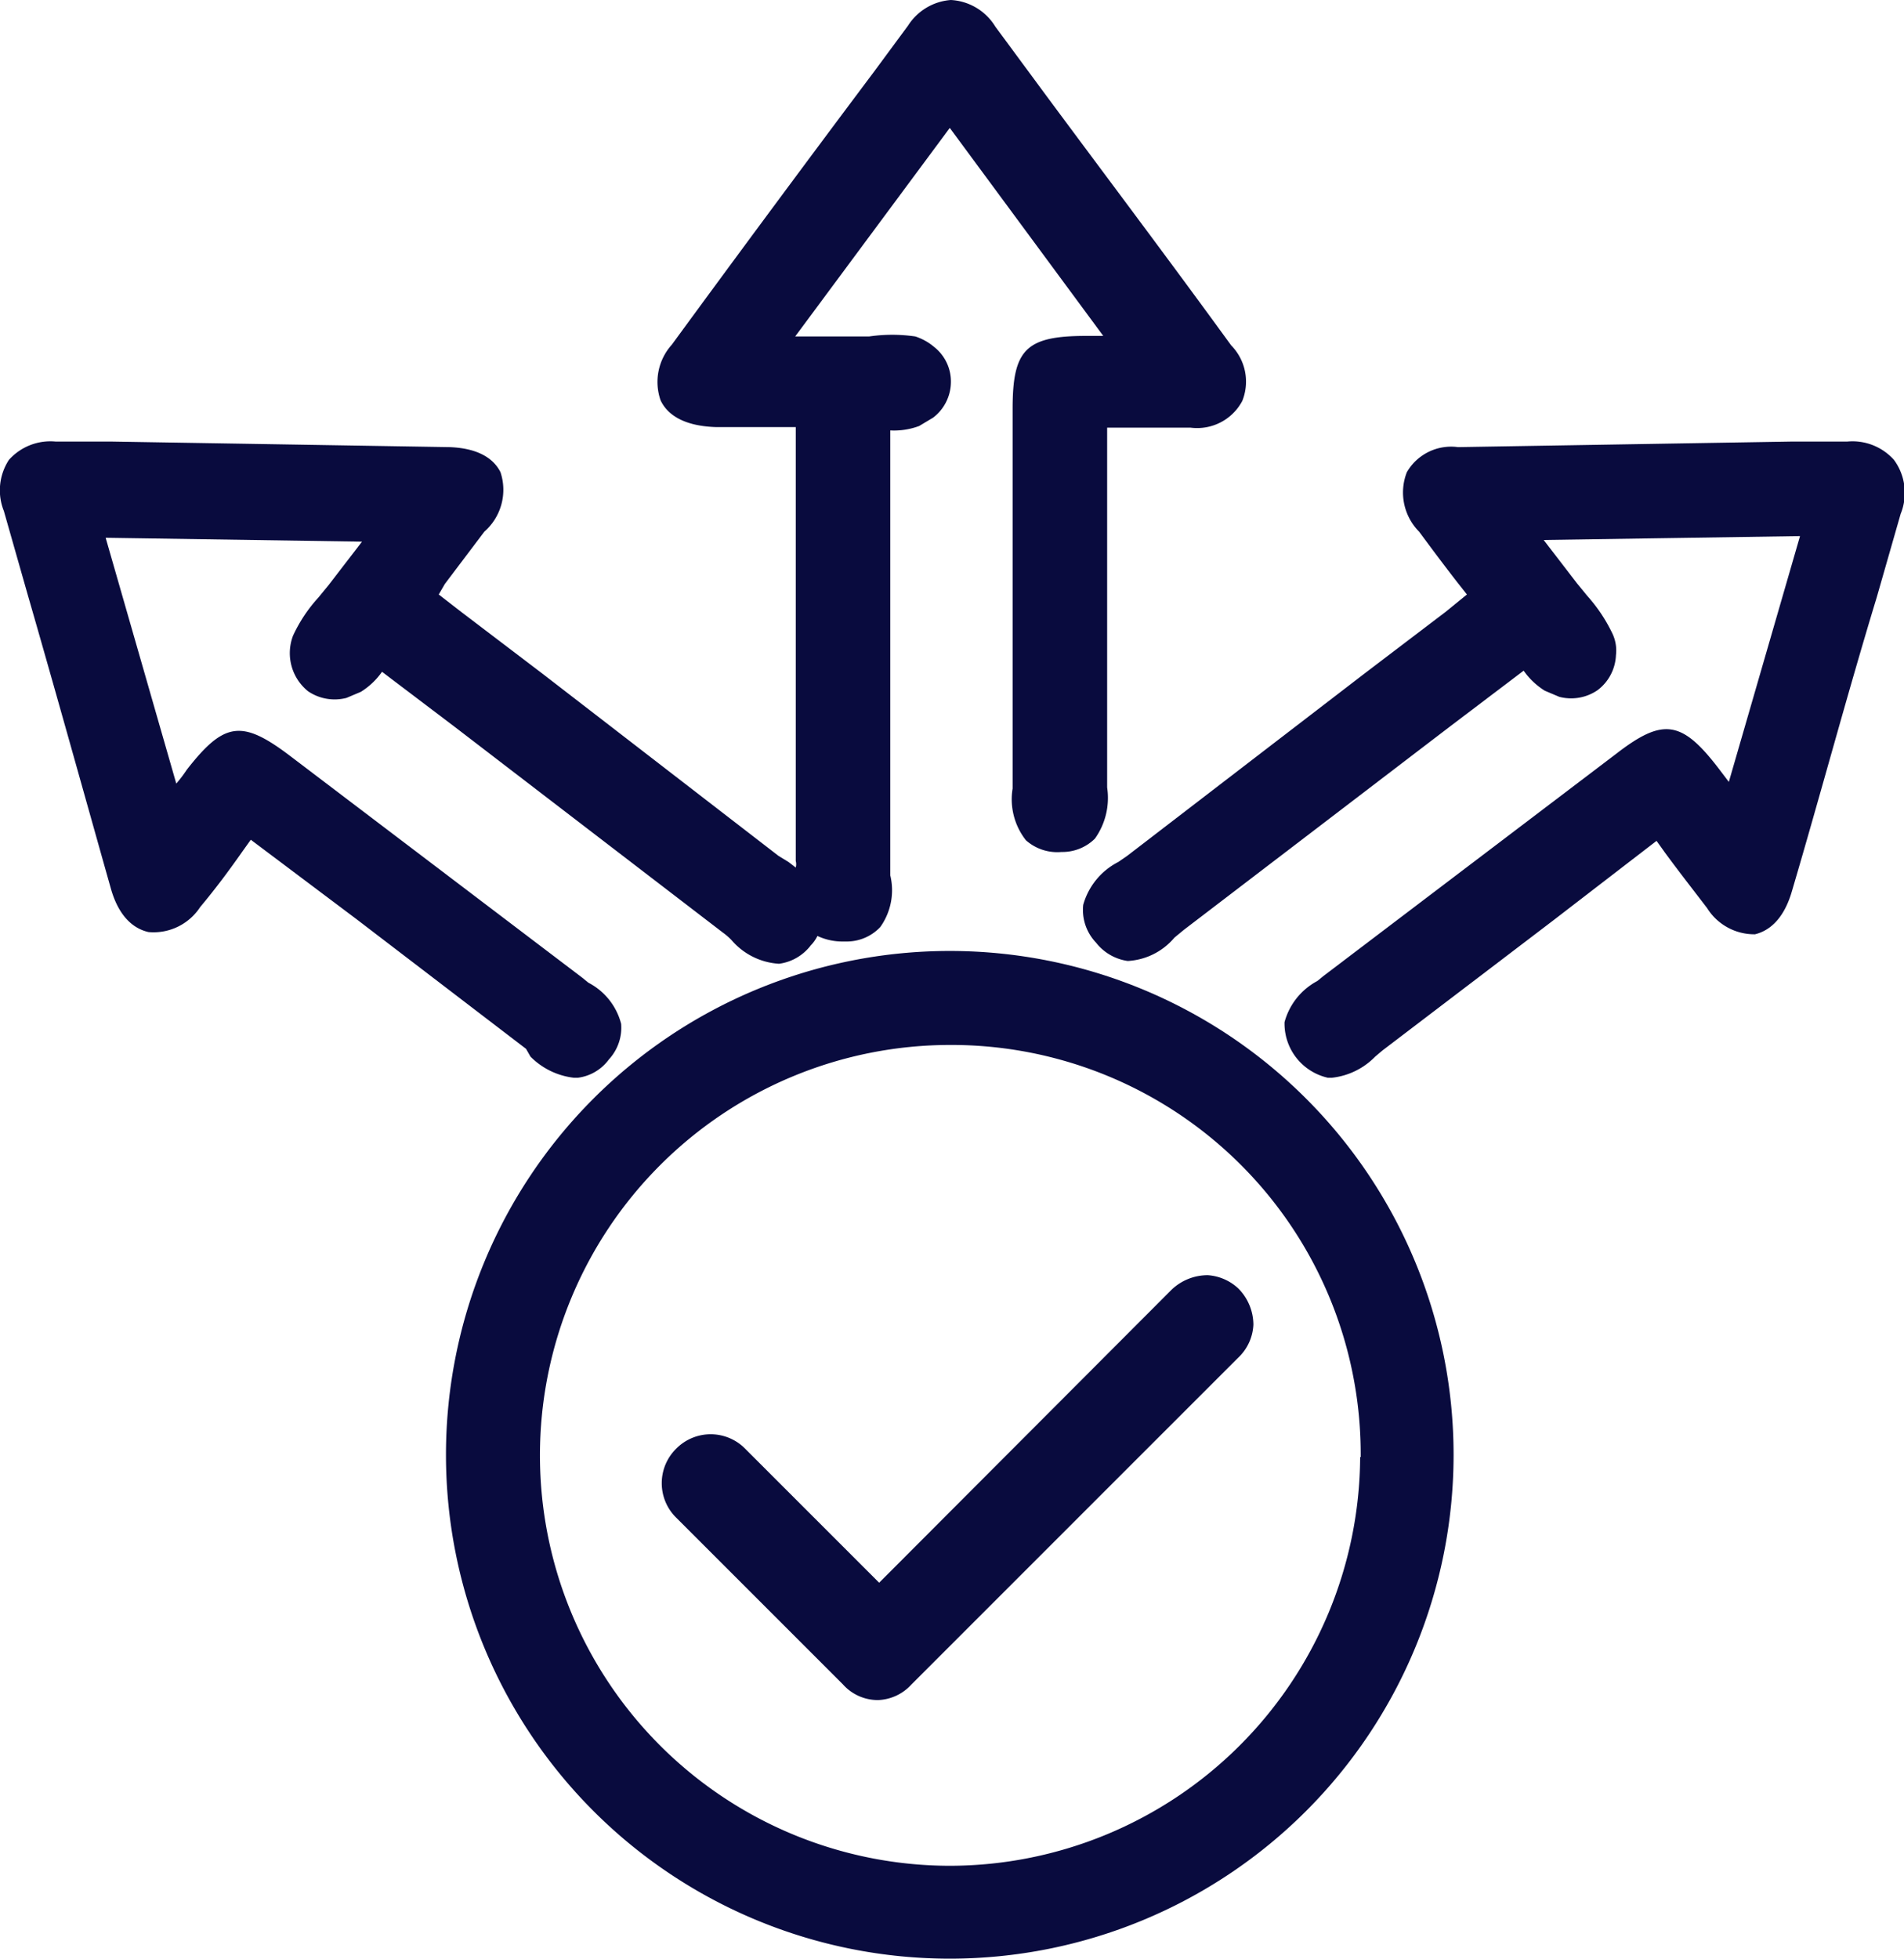<?xml version="1.0" encoding="UTF-8"?>
<svg xmlns="http://www.w3.org/2000/svg" id="Layer_2" data-name="Layer 2" viewBox="0 0 34.24 35.22">
  <defs>
    <style>.cls-1{fill:#090b3e;}</style>
  </defs>
  <path class="cls-1" d="M17.08,17.1h0a9.06,9.06,0,0,0,0,18.12h0a9.06,9.06,0,0,0,0-18.12Zm7.38,9.1a7.39,7.39,0,0,1-7.37,7.35h0a7.38,7.38,0,0,1,0-14.76h0a7.36,7.36,0,0,1,7.38,7.36v.05Z"></path>
  <path class="cls-1" d="M21.72,22.93a.94.94,0,0,0-.65.26l-5.26,5.27L13.4,26.05a.87.87,0,0,0-1.24,0h0a.87.87,0,0,0,0,1.24l3,3a.84.84,0,0,0,.63.28h0a.85.85,0,0,0,.6-.28l5.87-5.87a.87.87,0,0,0,.28-.6.93.93,0,0,0-.27-.65A.89.89,0,0,0,21.72,22.93Z"></path>
  <path class="cls-1" d="M34.06,8.27a1,1,0,0,0-.84-.33h-1l-6,.1a.92.92,0,0,0-.92.45,1,1,0,0,0,.22,1.07c.23.31.46.62.71.94l.15.19L26,11l-1.46,1.11-4.27,3.28-.16.11a1.24,1.24,0,0,0-.63.77.85.85,0,0,0,.23.68.88.88,0,0,0,.57.33,1.18,1.18,0,0,0,.84-.42l.17-.14,4.79-3.66,1.32-1a1.31,1.31,0,0,0,.38.36l.26.11a.84.84,0,0,0,.69-.12.83.83,0,0,0,.33-.63A.71.71,0,0,0,29,11.4a2.87,2.87,0,0,0-.46-.69l-.18-.22-.6-.78,4.61-.07-1.28,4.42-.19-.25c-.66-.86-1-.9-1.83-.26l-5.27,4-.11.09a1.19,1.19,0,0,0-.59.74,1,1,0,0,0,.78,1h.07a1.28,1.28,0,0,0,.78-.38l.13-.11,3.06-2.33,1.87-1.44.15.21c.25.34.5.66.76,1a1,1,0,0,0,.86.47c.21-.05.5-.22.66-.76.52-1.76,1-3.56,1.53-5.3l.43-1.5A1,1,0,0,0,34.06,8.27Z"></path>
  <path class="cls-1" d="M9.54,19a1.31,1.31,0,0,0,.78.38h.07a.82.82,0,0,0,.56-.33.84.84,0,0,0,.22-.64,1.16,1.16,0,0,0-.59-.74l-.11-.09-5.27-4c-.85-.64-1.17-.6-1.84.26a2.35,2.35,0,0,1-.19.25L1.9,9.67l4.61.07-.6.78-.18.22a2.68,2.68,0,0,0-.46.69.88.88,0,0,0,.27,1,.85.85,0,0,0,.69.12l.26-.11a1.31,1.31,0,0,0,.38-.36l1.32,1L13,16.77a1.07,1.07,0,0,1,.16.14,1.22,1.22,0,0,0,.85.42.86.86,0,0,0,.57-.33.66.66,0,0,0,.12-.17,1.06,1.06,0,0,0,.46.1h.06a.83.83,0,0,0,.61-.26,1.14,1.14,0,0,0,.18-.93v-8a1.29,1.29,0,0,0,.52-.08l.25-.15a.81.81,0,0,0,.32-.62.79.79,0,0,0-.3-.65,1,1,0,0,0-.34-.19,2.89,2.89,0,0,0-.83,0H14.3l2.78-3.75,2.76,3.74h-.3c-1.09,0-1.33.24-1.33,1.31v6.83a1.19,1.19,0,0,0,.24.93.85.85,0,0,0,.64.21.83.83,0,0,0,.6-.24,1.26,1.26,0,0,0,.22-.92V7.69h1.5a.92.92,0,0,0,.93-.48.93.93,0,0,0-.2-1c-1.09-1.5-2.22-3-3.31-4.47L17.9.48A1,1,0,0,0,17.1,0a1,1,0,0,0-.77.46l-.62.84c-1.2,1.6-2.43,3.26-3.63,4.9a1,1,0,0,0-.2,1c.1.21.35.46,1,.48h1.43v7.8a.24.24,0,0,1,0,.12l-.13-.1L14,15.39,9.75,12.11,8.29,11l-.4-.31L8,10.5l.71-.94A1,1,0,0,0,9,8.49c-.1-.2-.34-.43-.92-.45L2,7.94H1a1,1,0,0,0-.84.33,1,1,0,0,0-.09.92L.5,10.7C1,12.43,1.5,14.23,2,16c.16.54.45.71.67.76a1,1,0,0,0,.93-.45c.26-.31.5-.63.76-1l.15-.21L6.4,16.52l3.06,2.34Z"></path>
</svg>
